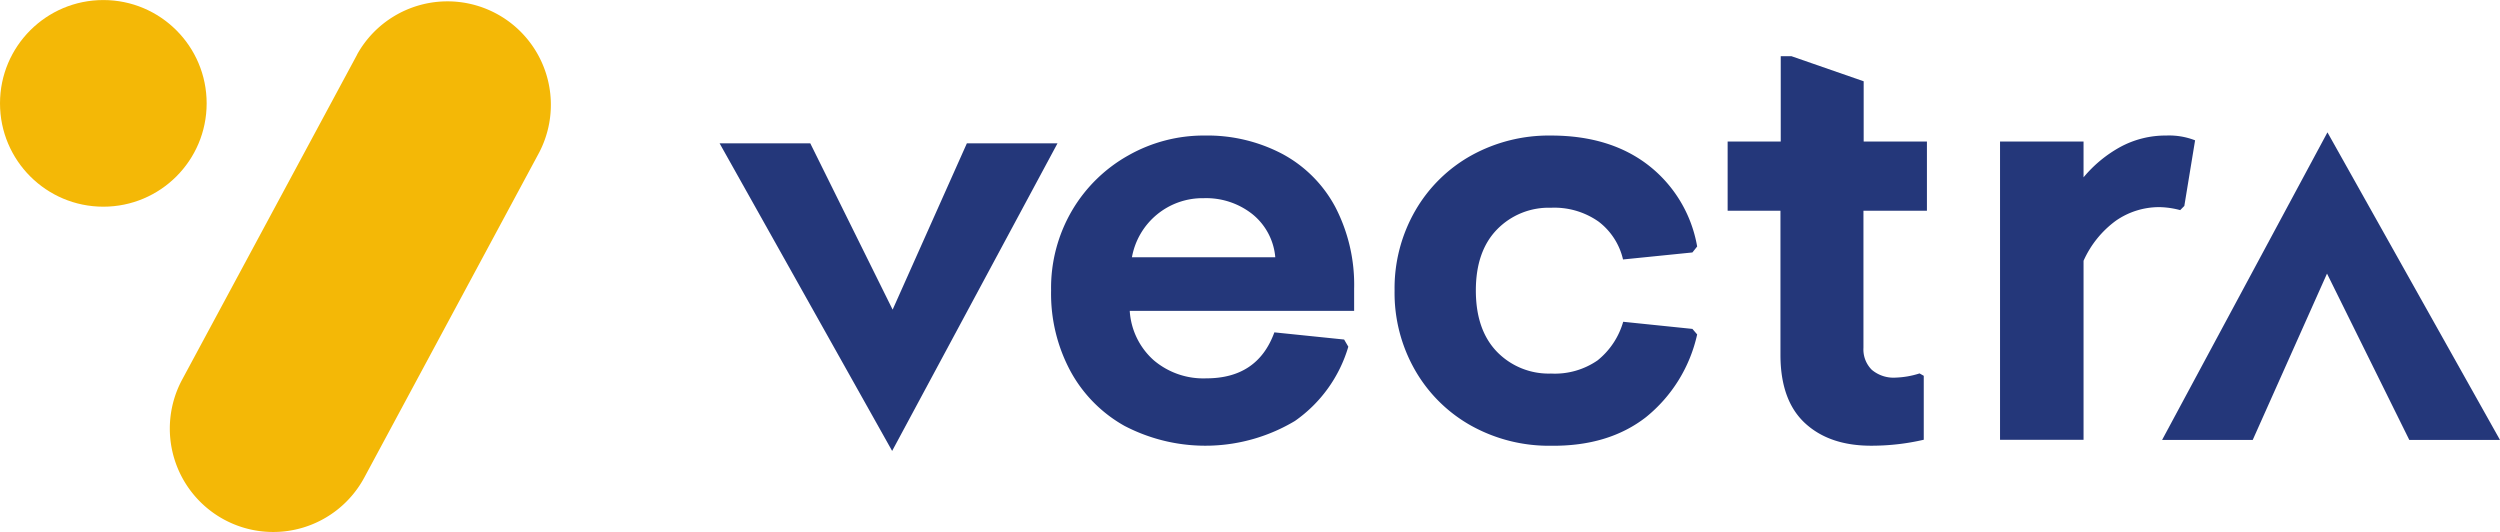 <svg viewBox="0 0 328.666 69.94" xmlns="http://www.w3.org/2000/svg"><g fill="#24377a"><path d="m200.181 62.775a18.184 18.184 0 0 1 -7.162-7.169 21.465 21.465 0 0 1 -2.591-10.667 20.108 20.108 0 0 1 2.786-10.587 19.788 19.788 0 0 1 7.409-7.213 20.071 20.071 0 0 1 9.963-2.591 21.153 21.153 0 0 1 10.268 2.431 16.987 16.987 0 0 1 6.946 6.981 22.169 22.169 0 0 1 2.467 10.74v2.9h-29.5a9.47 9.47 0 0 0 3.135 6.473 10.065 10.065 0 0 0 6.937 2.395q6.748 0 8.94-6.045l9.172.943.551.943a18.14 18.14 0 0 1 -7.017 9.76 22.943 22.943 0 0 1 -22.306.7zm19.719-22.226a8.163 8.163 0 0 0 -2.982-5.646 9.8 9.8 0 0 0 -6.429-2.119 9.433 9.433 0 0 0 -9.433 7.764z" transform="translate(-52.244 -6.729)"/><path d="m262.811 62.74a19.382 19.382 0 0 1 -7.409-7.256 20.4 20.4 0 0 1 -2.743-10.544 20.427 20.427 0 0 1 2.741-10.551 19.368 19.368 0 0 1 7.409-7.256 21.043 21.043 0 0 1 10.413-2.583q7.772 0 12.822 3.918a17.248 17.248 0 0 1 6.393 10.667l-.624.784-9.121.922a8.708 8.708 0 0 0 -3.215-4.978 10.094 10.094 0 0 0 -6.255-1.821 9.477 9.477 0 0 0 -7.1 2.859q-2.786 2.866-2.779 8.04t2.779 8.04a9.477 9.477 0 0 0 7.1 2.859 9.885 9.885 0 0 0 6.117-1.727 10.058 10.058 0 0 0 3.374-5.08l9.1.936.624.726a19.33 19.33 0 0 1 -6.737 10.884q-4.934 3.831-12.474 3.752a21.044 21.044 0 0 1 -10.413-2.591z" transform="translate(-69.318 -6.73)"/><path d="m323.159 58.406q-3.207-2.982-3.215-8.94v-18.975h-6.944v-9.1h6.981v-11.211h1.419l9.484 3.294v7.917h8.316v9.1h-8.345v18.017a3.781 3.781 0 0 0 1.1 2.9 4.441 4.441 0 0 0 3.142 1.023 11.494 11.494 0 0 0 3.135-.551l.551.312v8.408a30.4 30.4 0 0 1 -6.908.784q-5.501.005-8.716-2.978z" transform="translate(-85.874 -2.788)"/><path d="m153.054 66.4 21.74-40.44h-11.915l-9.76 21.864-10.827-21.864h-11.922z" transform="translate(-35.768 -7.117)"/><path d="m362.35 25.331h10.979v4.709a16.806 16.806 0 0 1 4.862-4.006 12.5 12.5 0 0 1 6.037-1.488 9.368 9.368 0 0 1 3.766.631l-1.415 8.623-.544.551a11.379 11.379 0 0 0 -2.67-.392 9.963 9.963 0 0 0 -5.805 1.8 13.163 13.163 0 0 0 -4.23 5.254v23.532h-10.98z" transform="translate(-99.413 -6.728)"/><path d="m413.45 23.97-21.74 40.44h11.915l9.767-21.871 10.82 21.871h11.922z" transform="translate(-107.468 -6.571)"/></g><circle cx="13.584" cy="13.589" fill="#f4b806" r="13.584"/><path d="m55.4 7.153-23.014 42.747a13.593 13.593 0 1 0 23.947 12.874l23-42.748a13.594 13.594 0 0 0 -23.944-12.873z" fill="#f4b806" transform="translate(-8.44 .007)"/></svg>